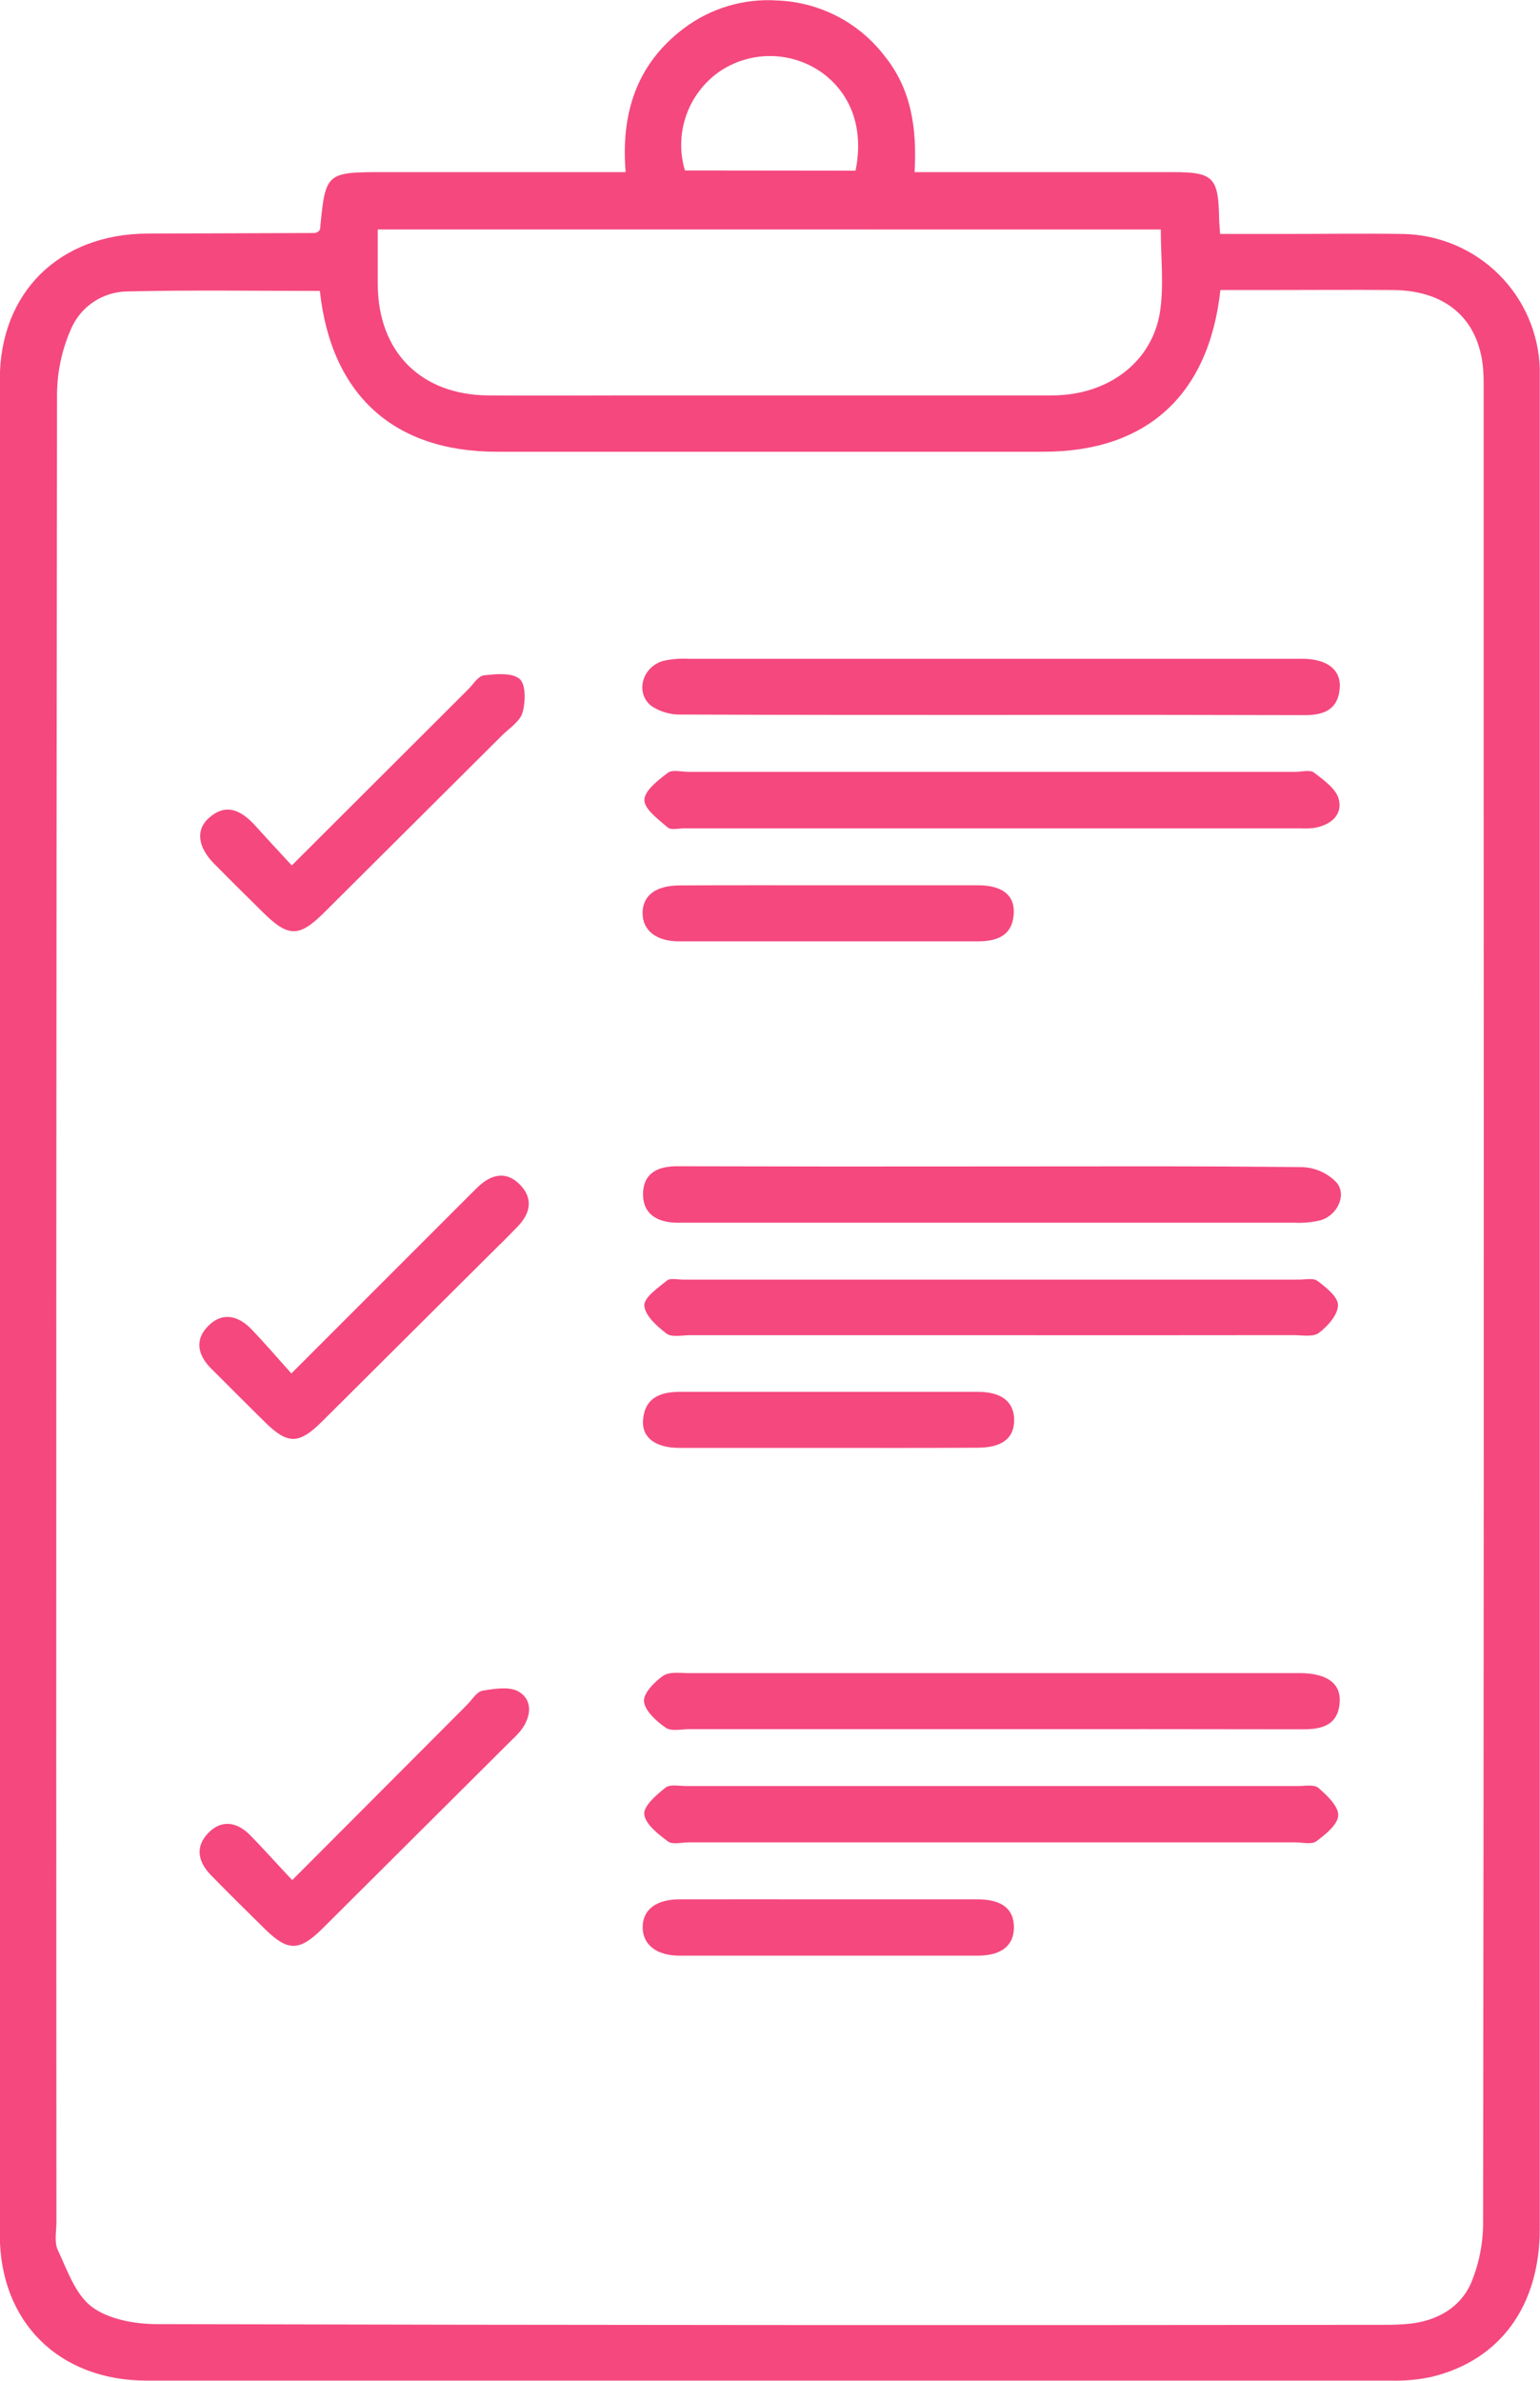 <?xml version="1.0" encoding="UTF-8"?> <svg xmlns="http://www.w3.org/2000/svg" width="66" height="102" viewBox="0 0 66 102" fill="none"><g clip-path="url(#clip0_567_18)"><path d="M13.665 9.901C13.681 9.874 13.714 9.847 13.716 9.82C13.954 7.374 13.954 7.374 16.523 7.374H26.813C26.608 4.873 27.269 2.753 29.302 1.22C30.454 0.348 31.885 -0.078 33.329 0.022C34.219 0.057 35.09 0.288 35.879 0.696C36.669 1.105 37.359 1.682 37.9 2.386C39.06 3.81 39.303 5.504 39.196 7.374H50.242C52.006 7.374 52.216 7.586 52.249 9.374C52.249 9.542 52.271 9.711 52.29 10.024H54.916C56.655 10.024 58.397 9.999 60.136 10.024C61.67 10.054 63.134 10.671 64.224 11.747C65.313 12.823 65.946 14.275 65.99 15.802C65.99 16.038 65.99 16.277 65.99 16.514C65.99 42.839 65.99 69.164 65.99 95.488C65.99 98.793 64.291 101.125 61.348 101.834C60.782 101.955 60.204 102.009 59.626 101.994C41.847 101.994 24.071 101.994 6.296 101.994C2.531 101.994 -0.008 99.489 -0.008 95.743C-0.008 69.249 -0.008 42.754 -0.008 16.258C-0.008 12.519 2.548 10.026 6.31 10.007L13.473 9.983C13.547 9.988 13.618 9.931 13.665 9.901ZM13.708 12.464C10.918 12.464 8.193 12.421 5.474 12.486C4.971 12.489 4.479 12.634 4.055 12.904C3.631 13.175 3.293 13.559 3.08 14.013C2.677 14.897 2.46 15.854 2.444 16.824C2.411 42.946 2.403 69.068 2.419 95.189C2.419 95.594 2.318 96.059 2.477 96.398C2.883 97.26 3.23 98.301 3.934 98.831C4.639 99.361 5.761 99.57 6.7 99.573C24.235 99.615 41.772 99.624 59.312 99.603C59.687 99.607 60.063 99.591 60.436 99.554C61.599 99.421 62.58 98.866 63.041 97.823C63.392 96.985 63.569 96.085 63.562 95.178C63.59 74.084 63.597 52.99 63.584 31.897C63.584 26.701 63.584 21.501 63.584 16.305C63.584 13.858 62.148 12.448 59.705 12.426C57.898 12.41 56.09 12.426 54.28 12.426H52.303C51.809 16.946 49.123 19.354 44.722 19.354C36.908 19.354 29.095 19.354 21.282 19.354C16.894 19.351 14.194 16.938 13.708 12.464ZM16.19 9.831C16.19 10.659 16.19 11.431 16.19 12.203C16.209 15.076 18.038 16.916 20.918 16.941C22.966 16.957 25.014 16.941 27.061 16.941C33.067 16.941 39.074 16.941 45.08 16.941C47.498 16.941 49.401 15.503 49.721 13.318C49.885 12.195 49.748 11.032 49.748 9.833L16.19 9.831ZM36.666 7.311C37.045 5.474 36.447 3.897 35.06 3C34.424 2.597 33.682 2.388 32.927 2.402C32.173 2.415 31.439 2.65 30.818 3.077C30.161 3.541 29.667 4.198 29.405 4.956C29.142 5.714 29.125 6.535 29.354 7.303L36.666 7.311Z" fill="#F5487F"></path><path d="M42.518 33.069H55.511C55.784 33.069 56.139 32.968 56.313 33.098C56.728 33.416 57.258 33.791 57.375 34.237C57.553 34.925 57.02 35.349 56.327 35.471C56.124 35.495 55.919 35.502 55.715 35.49H29.318C29.078 35.49 28.756 35.572 28.616 35.452C28.218 35.104 27.617 34.675 27.617 34.275C27.617 33.876 28.204 33.425 28.622 33.109C28.818 32.96 29.214 33.069 29.523 33.069H42.518Z" fill="#F5487F"></path><path d="M42.41 30.631C38.012 30.631 33.614 30.631 29.213 30.614C28.748 30.63 28.29 30.499 27.905 30.239C27.212 29.669 27.526 28.576 28.418 28.315C28.783 28.233 29.157 28.203 29.529 28.225C38.157 28.225 46.785 28.225 55.413 28.225C55.583 28.225 55.755 28.225 55.924 28.225C56.923 28.264 57.483 28.72 57.417 29.495C57.344 30.402 56.735 30.642 55.916 30.639C51.415 30.626 46.913 30.623 42.41 30.631Z" fill="#F5487F"></path><path d="M42.522 49.974C46.956 49.974 51.39 49.952 55.823 50.004C56.375 50.027 56.896 50.262 57.278 50.659C57.732 51.189 57.322 52.059 56.609 52.276C56.248 52.367 55.874 52.404 55.501 52.385C46.84 52.385 38.178 52.385 29.516 52.385H29.003C28.184 52.371 27.553 52.029 27.559 51.154C27.564 50.278 28.173 49.963 29.019 49.966C33.518 49.978 38.019 49.981 42.522 49.974Z" fill="#F5487F"></path><path d="M42.525 74.084H29.535C29.194 74.084 28.765 74.185 28.533 74.022C28.135 73.75 27.646 73.307 27.599 72.897C27.564 72.552 28.047 72.057 28.419 71.796C28.692 71.611 29.142 71.682 29.511 71.682C38.17 71.682 46.831 71.682 55.493 71.682H55.801C56.893 71.712 57.469 72.133 57.415 72.932C57.347 73.921 56.653 74.093 55.821 74.09C51.392 74.082 46.96 74.081 42.525 74.084Z" fill="#F5487F"></path><path d="M42.416 78.933H29.525C29.219 78.933 28.823 79.042 28.624 78.893C28.206 78.58 27.658 78.156 27.611 77.729C27.573 77.376 28.133 76.898 28.52 76.588C28.714 76.433 29.113 76.52 29.419 76.52C38.155 76.52 46.885 76.52 55.608 76.52C55.914 76.52 56.321 76.441 56.504 76.599C56.872 76.919 57.369 77.387 57.353 77.778C57.337 78.17 56.807 78.594 56.414 78.887C56.214 79.037 55.819 78.933 55.513 78.933H42.416Z" fill="#F5487F"></path><path d="M42.455 57.204C38.157 57.204 33.861 57.204 29.566 57.204C29.225 57.204 28.788 57.304 28.567 57.136C28.157 56.823 27.641 56.364 27.614 55.937C27.592 55.595 28.195 55.176 28.583 54.864C28.73 54.744 29.044 54.823 29.282 54.823H55.66C55.933 54.823 56.285 54.741 56.46 54.877C56.826 55.149 57.35 55.568 57.342 55.915C57.342 56.329 56.905 56.818 56.523 57.106C56.277 57.293 55.799 57.201 55.431 57.201C51.108 57.206 46.783 57.207 42.455 57.204Z" fill="#F5487F"></path><path d="M12.524 80.55L20.015 73.041C20.231 72.823 20.433 72.475 20.681 72.435C21.197 72.348 21.858 72.242 22.246 72.484C22.835 72.848 22.767 73.53 22.352 74.098C22.226 74.259 22.086 74.409 21.934 74.546C19.235 77.237 16.533 79.927 13.829 82.616C12.827 83.611 12.338 83.613 11.347 82.64C10.572 81.877 9.796 81.11 9.035 80.333C8.489 79.77 8.349 79.121 8.928 78.528C9.507 77.936 10.168 78.061 10.725 78.629C11.282 79.197 11.833 79.817 12.524 80.55Z" fill="#F5487F"></path><path d="M12.505 37.078C15.12 34.471 17.594 32.001 20.067 29.533C20.283 29.318 20.493 28.962 20.736 28.935C21.252 28.875 21.94 28.81 22.268 29.087C22.541 29.318 22.524 30.071 22.396 30.522C22.29 30.9 21.85 31.183 21.528 31.495C18.98 34.032 16.432 36.569 13.884 39.105C12.813 40.168 12.349 40.16 11.263 39.081C10.561 38.388 9.859 37.697 9.169 36.996C8.478 36.295 8.38 35.556 8.945 35.05C9.679 34.395 10.31 34.708 10.891 35.322C11.391 35.871 11.893 36.42 12.505 37.078Z" fill="#F5487F"></path><path d="M12.488 58.843L19.845 51.485C20.061 51.271 20.277 51.05 20.498 50.838C21.074 50.295 21.715 50.162 22.294 50.765C22.873 51.368 22.723 52.002 22.169 52.567C21.896 52.839 21.642 53.111 21.377 53.363C18.843 55.886 16.31 58.407 13.776 60.927C12.81 61.884 12.324 61.881 11.371 60.944C10.593 60.18 9.826 59.405 9.053 58.636C8.491 58.079 8.33 57.429 8.895 56.837C9.501 56.198 10.194 56.345 10.773 56.946C11.352 57.546 11.863 58.15 12.488 58.843Z" fill="#F5487F"></path><path d="M35.553 81.374C37.666 81.374 39.779 81.374 41.895 81.374C42.935 81.374 43.451 81.784 43.454 82.564C43.457 83.344 42.932 83.785 41.903 83.787C37.642 83.787 33.382 83.787 29.121 83.787C28.13 83.787 27.546 83.312 27.543 82.573C27.54 81.833 28.105 81.377 29.11 81.374C31.259 81.369 33.404 81.374 35.553 81.374Z" fill="#F5487F"></path><path d="M35.566 37.928C37.679 37.928 39.792 37.928 41.905 37.928C42.945 37.928 43.488 38.347 43.447 39.124C43.398 40.102 42.724 40.331 41.889 40.331C37.627 40.331 33.368 40.331 29.109 40.331C28.11 40.331 27.534 39.852 27.539 39.11C27.545 38.368 28.099 37.939 29.125 37.934C31.271 37.923 33.417 37.928 35.566 37.928Z" fill="#F5487F"></path><path d="M35.457 62.033C33.343 62.033 31.23 62.033 29.117 62.033C28.099 62.033 27.501 61.593 27.558 60.846C27.627 59.9 28.279 59.631 29.131 59.631C33.39 59.631 37.649 59.631 41.911 59.631C42.943 59.631 43.467 60.074 43.464 60.846C43.461 61.618 42.951 62.023 41.897 62.025C39.74 62.039 37.592 62.033 35.457 62.033Z" fill="#F5487F"></path></g><defs><clipPath id="clip0_567_18"><rect width="66" height="102" fill="white"></rect></clipPath></defs></svg> 